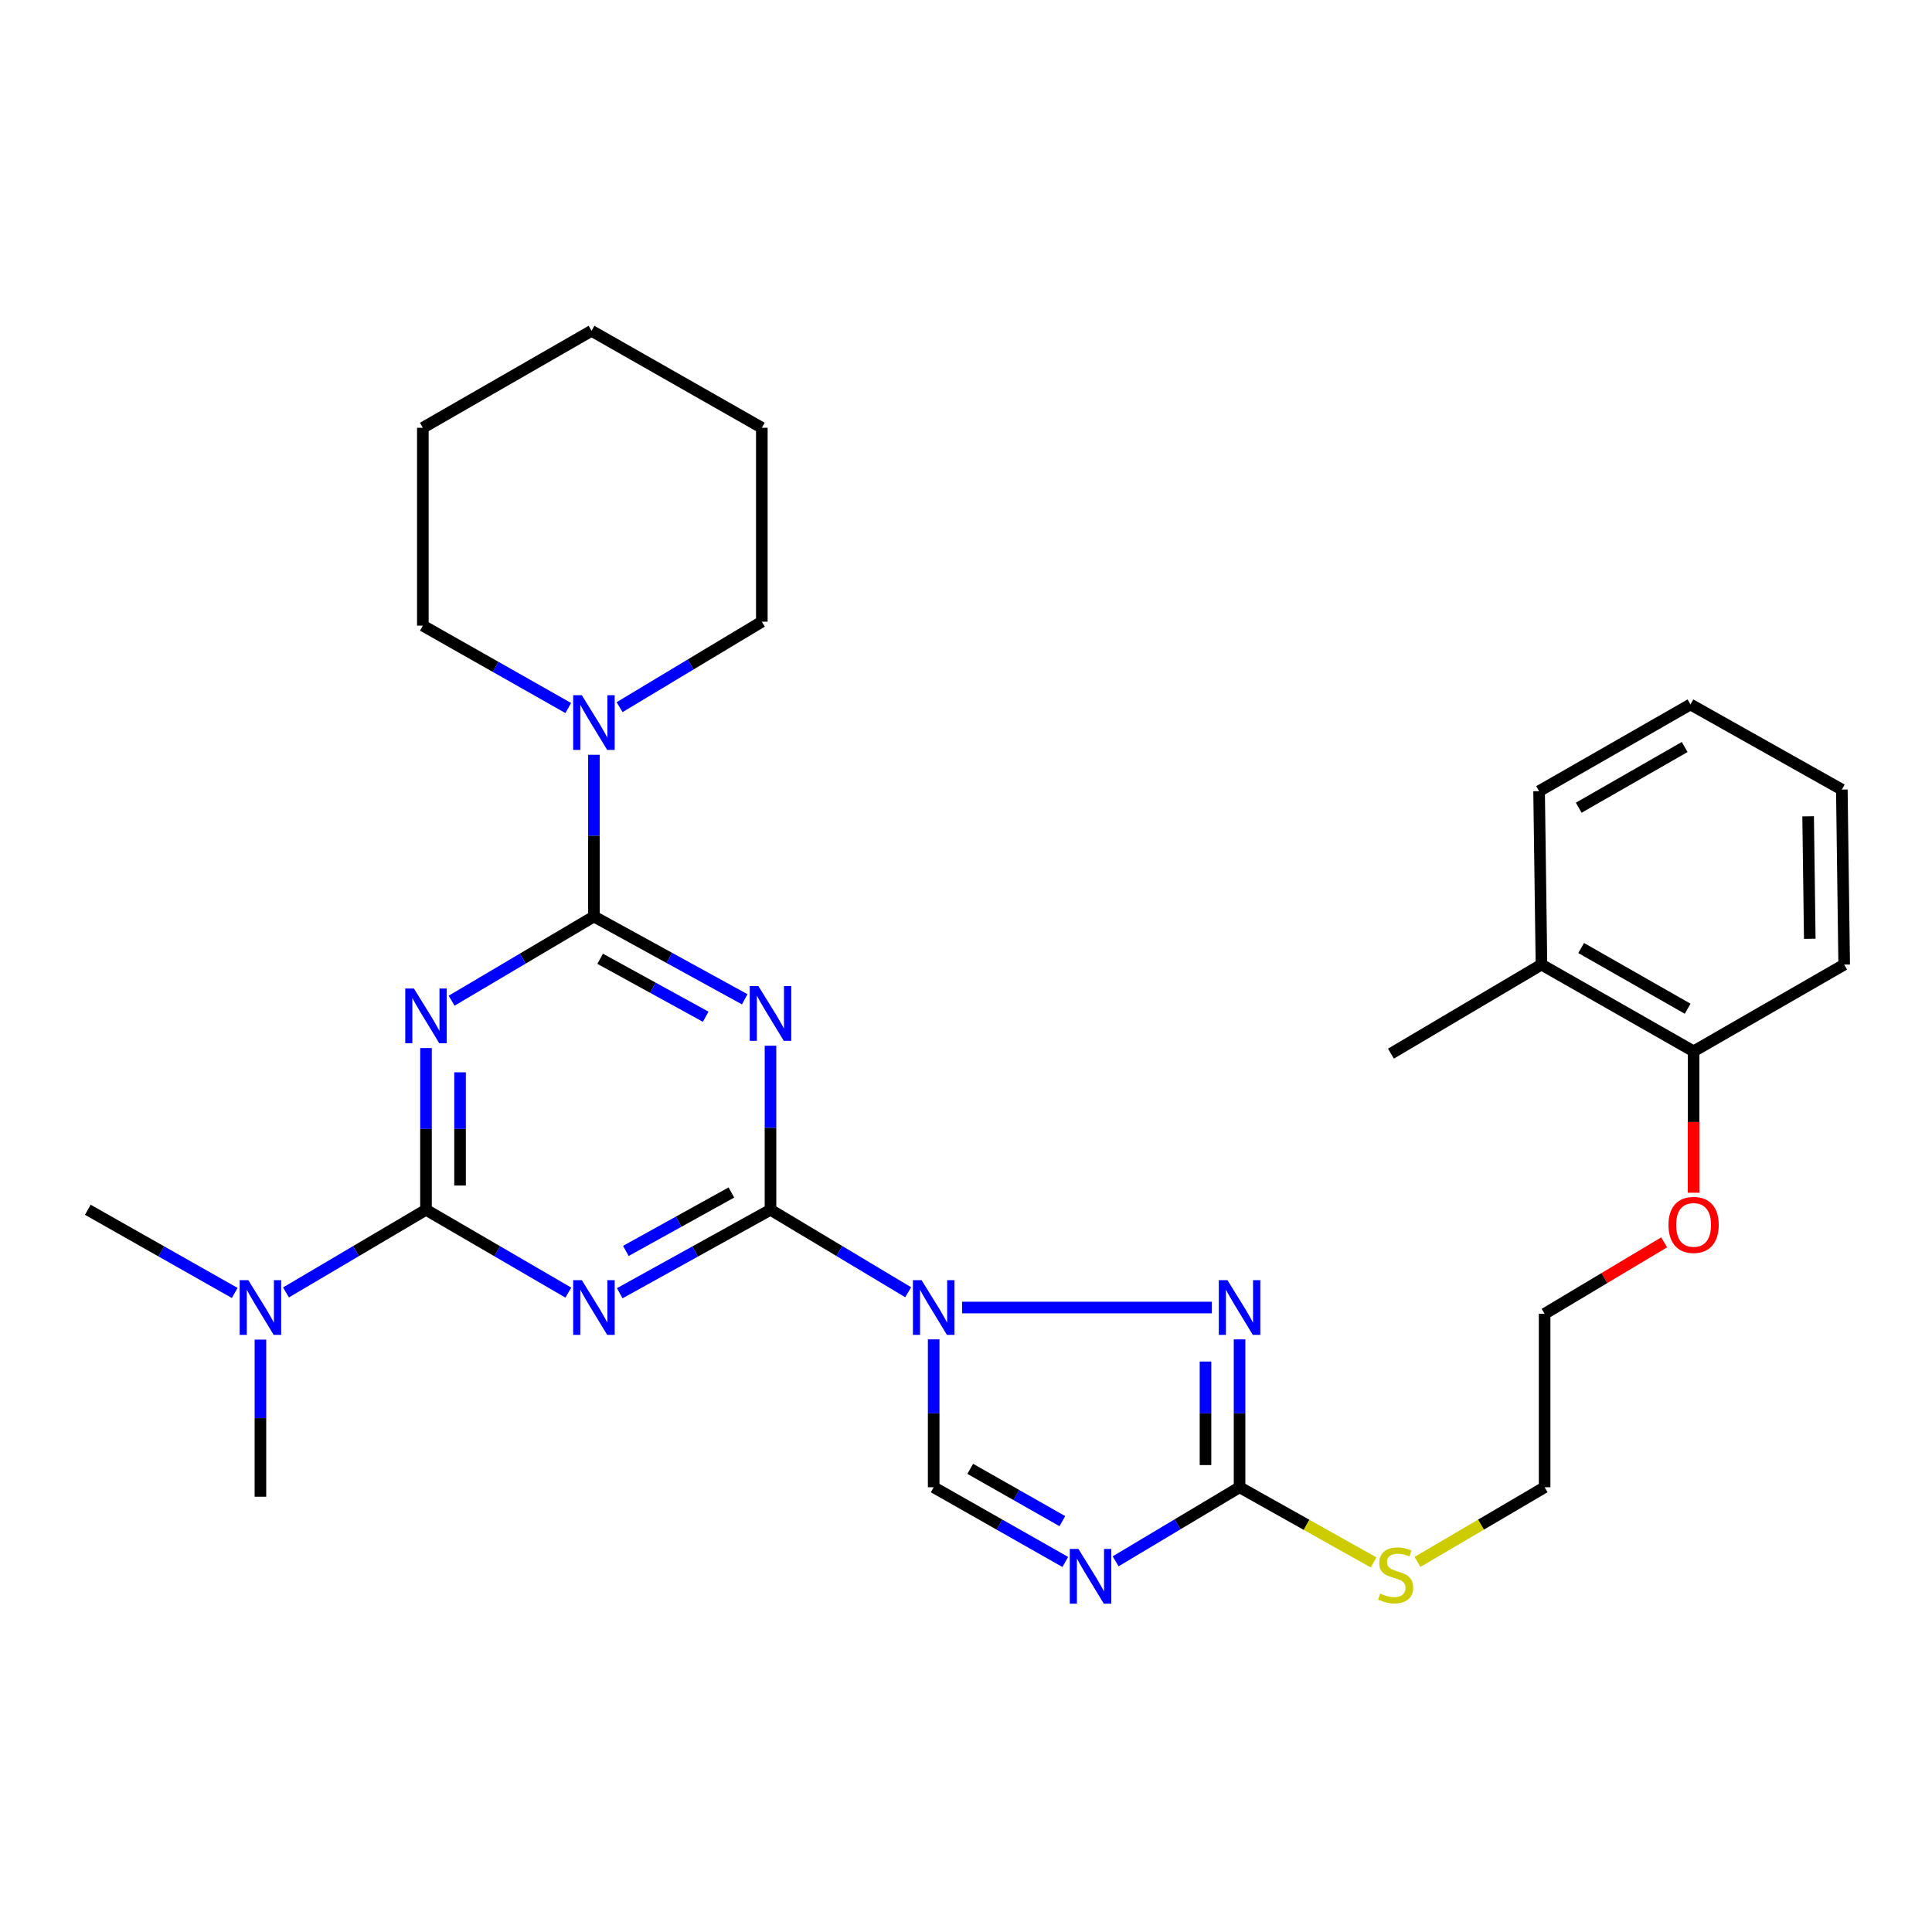 <?xml version='1.0' encoding='iso-8859-1'?>
<svg version='1.1' baseProfile='full'
              xmlns='http://www.w3.org/2000/svg'
                      xmlns:rdkit='http://www.rdkit.org/xml'
                      xmlns:xlink='http://www.w3.org/1999/xlink'
                  xml:space='preserve'
width='1000px' height='1000px' viewBox='0 0 1000 1000'>
<!-- END OF HEADER -->
<rect style='opacity:1.0;fill:#FFFFFF;stroke:none' width='1000' height='1000' x='0' y='0'> </rect>
<path class='bond-0' d='M 398.807,626.176 L 434.439,647.52' style='fill:none;fill-rule:evenodd;stroke:#000000;stroke-width:6px;stroke-linecap:butt;stroke-linejoin:miter;stroke-opacity:1' />
<path class='bond-0' d='M 434.439,647.52 L 470.07,668.865' style='fill:none;fill-rule:evenodd;stroke:#0000FF;stroke-width:6px;stroke-linecap:butt;stroke-linejoin:miter;stroke-opacity:1' />
<path class='bond-2' d='M 398.807,626.176 L 398.807,583.719' style='fill:none;fill-rule:evenodd;stroke:#000000;stroke-width:6px;stroke-linecap:butt;stroke-linejoin:miter;stroke-opacity:1' />
<path class='bond-2' d='M 398.807,583.719 L 398.807,541.262' style='fill:none;fill-rule:evenodd;stroke:#0000FF;stroke-width:6px;stroke-linecap:butt;stroke-linejoin:miter;stroke-opacity:1' />
<path class='bond-3' d='M 398.807,626.176 L 359.788,647.778' style='fill:none;fill-rule:evenodd;stroke:#000000;stroke-width:6px;stroke-linecap:butt;stroke-linejoin:miter;stroke-opacity:1' />
<path class='bond-3' d='M 359.788,647.778 L 320.77,669.381' style='fill:none;fill-rule:evenodd;stroke:#0000FF;stroke-width:6px;stroke-linecap:butt;stroke-linejoin:miter;stroke-opacity:1' />
<path class='bond-3' d='M 378.562,617.233 L 351.249,632.355' style='fill:none;fill-rule:evenodd;stroke:#000000;stroke-width:6px;stroke-linecap:butt;stroke-linejoin:miter;stroke-opacity:1' />
<path class='bond-3' d='M 351.249,632.355 L 323.936,647.477' style='fill:none;fill-rule:evenodd;stroke:#0000FF;stroke-width:6px;stroke-linecap:butt;stroke-linejoin:miter;stroke-opacity:1' />
<path class='bond-6' d='M 497.97,676.773 L 627.263,676.773' style='fill:none;fill-rule:evenodd;stroke:#0000FF;stroke-width:6px;stroke-linecap:butt;stroke-linejoin:miter;stroke-opacity:1' />
<path class='bond-9' d='M 483.272,693.258 L 483.272,731.528' style='fill:none;fill-rule:evenodd;stroke:#0000FF;stroke-width:6px;stroke-linecap:butt;stroke-linejoin:miter;stroke-opacity:1' />
<path class='bond-9' d='M 483.272,731.528 L 483.272,769.797' style='fill:none;fill-rule:evenodd;stroke:#000000;stroke-width:6px;stroke-linecap:butt;stroke-linejoin:miter;stroke-opacity:1' />
<path class='bond-1' d='M 307.418,474.377 L 346.439,495.805' style='fill:none;fill-rule:evenodd;stroke:#000000;stroke-width:6px;stroke-linecap:butt;stroke-linejoin:miter;stroke-opacity:1' />
<path class='bond-1' d='M 346.439,495.805 L 385.461,517.233' style='fill:none;fill-rule:evenodd;stroke:#0000FF;stroke-width:6px;stroke-linecap:butt;stroke-linejoin:miter;stroke-opacity:1' />
<path class='bond-1' d='M 310.639,496.258 L 337.954,511.258' style='fill:none;fill-rule:evenodd;stroke:#000000;stroke-width:6px;stroke-linecap:butt;stroke-linejoin:miter;stroke-opacity:1' />
<path class='bond-1' d='M 337.954,511.258 L 365.268,526.257' style='fill:none;fill-rule:evenodd;stroke:#0000FF;stroke-width:6px;stroke-linecap:butt;stroke-linejoin:miter;stroke-opacity:1' />
<path class='bond-10' d='M 307.418,474.377 L 307.418,432.526' style='fill:none;fill-rule:evenodd;stroke:#000000;stroke-width:6px;stroke-linecap:butt;stroke-linejoin:miter;stroke-opacity:1' />
<path class='bond-10' d='M 307.418,432.526 L 307.418,390.676' style='fill:none;fill-rule:evenodd;stroke:#0000FF;stroke-width:6px;stroke-linecap:butt;stroke-linejoin:miter;stroke-opacity:1' />
<path class='bond-30' d='M 307.418,474.377 L 270.589,496.167' style='fill:none;fill-rule:evenodd;stroke:#000000;stroke-width:6px;stroke-linecap:butt;stroke-linejoin:miter;stroke-opacity:1' />
<path class='bond-30' d='M 270.589,496.167 L 233.76,517.958' style='fill:none;fill-rule:evenodd;stroke:#0000FF;stroke-width:6px;stroke-linecap:butt;stroke-linejoin:miter;stroke-opacity:1' />
<path class='bond-5' d='M 294.164,669.057 L 257.329,647.617' style='fill:none;fill-rule:evenodd;stroke:#0000FF;stroke-width:6px;stroke-linecap:butt;stroke-linejoin:miter;stroke-opacity:1' />
<path class='bond-5' d='M 257.329,647.617 L 220.495,626.176' style='fill:none;fill-rule:evenodd;stroke:#000000;stroke-width:6px;stroke-linecap:butt;stroke-linejoin:miter;stroke-opacity:1' />
<path class='bond-4' d='M 220.495,542.475 L 220.495,584.326' style='fill:none;fill-rule:evenodd;stroke:#0000FF;stroke-width:6px;stroke-linecap:butt;stroke-linejoin:miter;stroke-opacity:1' />
<path class='bond-4' d='M 220.495,584.326 L 220.495,626.176' style='fill:none;fill-rule:evenodd;stroke:#000000;stroke-width:6px;stroke-linecap:butt;stroke-linejoin:miter;stroke-opacity:1' />
<path class='bond-4' d='M 238.125,555.03 L 238.125,584.326' style='fill:none;fill-rule:evenodd;stroke:#0000FF;stroke-width:6px;stroke-linecap:butt;stroke-linejoin:miter;stroke-opacity:1' />
<path class='bond-4' d='M 238.125,584.326 L 238.125,613.621' style='fill:none;fill-rule:evenodd;stroke:#000000;stroke-width:6px;stroke-linecap:butt;stroke-linejoin:miter;stroke-opacity:1' />
<path class='bond-11' d='M 220.495,626.176 L 184.26,647.569' style='fill:none;fill-rule:evenodd;stroke:#000000;stroke-width:6px;stroke-linecap:butt;stroke-linejoin:miter;stroke-opacity:1' />
<path class='bond-11' d='M 184.26,647.569 L 148.025,668.963' style='fill:none;fill-rule:evenodd;stroke:#0000FF;stroke-width:6px;stroke-linecap:butt;stroke-linejoin:miter;stroke-opacity:1' />
<path class='bond-8' d='M 641.594,693.258 L 641.594,731.528' style='fill:none;fill-rule:evenodd;stroke:#0000FF;stroke-width:6px;stroke-linecap:butt;stroke-linejoin:miter;stroke-opacity:1' />
<path class='bond-8' d='M 641.594,731.528 L 641.594,769.797' style='fill:none;fill-rule:evenodd;stroke:#000000;stroke-width:6px;stroke-linecap:butt;stroke-linejoin:miter;stroke-opacity:1' />
<path class='bond-8' d='M 623.964,704.739 L 623.964,731.528' style='fill:none;fill-rule:evenodd;stroke:#0000FF;stroke-width:6px;stroke-linecap:butt;stroke-linejoin:miter;stroke-opacity:1' />
<path class='bond-8' d='M 623.964,731.528 L 623.964,758.316' style='fill:none;fill-rule:evenodd;stroke:#000000;stroke-width:6px;stroke-linecap:butt;stroke-linejoin:miter;stroke-opacity:1' />
<path class='bond-7' d='M 551.391,808.475 L 517.331,789.136' style='fill:none;fill-rule:evenodd;stroke:#0000FF;stroke-width:6px;stroke-linecap:butt;stroke-linejoin:miter;stroke-opacity:1' />
<path class='bond-7' d='M 517.331,789.136 L 483.272,769.797' style='fill:none;fill-rule:evenodd;stroke:#000000;stroke-width:6px;stroke-linecap:butt;stroke-linejoin:miter;stroke-opacity:1' />
<path class='bond-7' d='M 549.877,787.343 L 526.036,773.805' style='fill:none;fill-rule:evenodd;stroke:#0000FF;stroke-width:6px;stroke-linecap:butt;stroke-linejoin:miter;stroke-opacity:1' />
<path class='bond-7' d='M 526.036,773.805 L 502.194,760.268' style='fill:none;fill-rule:evenodd;stroke:#000000;stroke-width:6px;stroke-linecap:butt;stroke-linejoin:miter;stroke-opacity:1' />
<path class='bond-31' d='M 577.451,808.136 L 609.523,788.967' style='fill:none;fill-rule:evenodd;stroke:#0000FF;stroke-width:6px;stroke-linecap:butt;stroke-linejoin:miter;stroke-opacity:1' />
<path class='bond-31' d='M 609.523,788.967 L 641.594,769.797' style='fill:none;fill-rule:evenodd;stroke:#000000;stroke-width:6px;stroke-linecap:butt;stroke-linejoin:miter;stroke-opacity:1' />
<path class='bond-12' d='M 641.594,769.797 L 676.287,789.251' style='fill:none;fill-rule:evenodd;stroke:#000000;stroke-width:6px;stroke-linecap:butt;stroke-linejoin:miter;stroke-opacity:1' />
<path class='bond-12' d='M 676.287,789.251 L 710.98,808.705' style='fill:none;fill-rule:evenodd;stroke:#CCCC00;stroke-width:6px;stroke-linecap:butt;stroke-linejoin:miter;stroke-opacity:1' />
<path class='bond-16' d='M 294.133,366.478 L 256.496,345.15' style='fill:none;fill-rule:evenodd;stroke:#0000FF;stroke-width:6px;stroke-linecap:butt;stroke-linejoin:miter;stroke-opacity:1' />
<path class='bond-16' d='M 256.496,345.15 L 218.86,323.822' style='fill:none;fill-rule:evenodd;stroke:#000000;stroke-width:6px;stroke-linecap:butt;stroke-linejoin:miter;stroke-opacity:1' />
<path class='bond-17' d='M 320.693,366.03 L 357.507,343.907' style='fill:none;fill-rule:evenodd;stroke:#0000FF;stroke-width:6px;stroke-linecap:butt;stroke-linejoin:miter;stroke-opacity:1' />
<path class='bond-17' d='M 357.507,343.907 L 394.321,321.784' style='fill:none;fill-rule:evenodd;stroke:#000000;stroke-width:6px;stroke-linecap:butt;stroke-linejoin:miter;stroke-opacity:1' />
<path class='bond-18' d='M 121.49,669.237 L 83.472,647.706' style='fill:none;fill-rule:evenodd;stroke:#0000FF;stroke-width:6px;stroke-linecap:butt;stroke-linejoin:miter;stroke-opacity:1' />
<path class='bond-18' d='M 83.472,647.706 L 45.455,626.176' style='fill:none;fill-rule:evenodd;stroke:#000000;stroke-width:6px;stroke-linecap:butt;stroke-linejoin:miter;stroke-opacity:1' />
<path class='bond-19' d='M 134.797,693.381 L 134.797,734.042' style='fill:none;fill-rule:evenodd;stroke:#0000FF;stroke-width:6px;stroke-linecap:butt;stroke-linejoin:miter;stroke-opacity:1' />
<path class='bond-19' d='M 134.797,734.042 L 134.797,774.704' style='fill:none;fill-rule:evenodd;stroke:#000000;stroke-width:6px;stroke-linecap:butt;stroke-linejoin:miter;stroke-opacity:1' />
<path class='bond-21' d='M 733.692,808.448 L 766.593,789.123' style='fill:none;fill-rule:evenodd;stroke:#CCCC00;stroke-width:6px;stroke-linecap:butt;stroke-linejoin:miter;stroke-opacity:1' />
<path class='bond-21' d='M 766.593,789.123 L 799.495,769.797' style='fill:none;fill-rule:evenodd;stroke:#000000;stroke-width:6px;stroke-linecap:butt;stroke-linejoin:miter;stroke-opacity:1' />
<path class='bond-13' d='M 876.604,544.16 L 876.604,580.76' style='fill:none;fill-rule:evenodd;stroke:#000000;stroke-width:6px;stroke-linecap:butt;stroke-linejoin:miter;stroke-opacity:1' />
<path class='bond-13' d='M 876.604,580.76 L 876.604,617.359' style='fill:none;fill-rule:evenodd;stroke:#FF0000;stroke-width:6px;stroke-linecap:butt;stroke-linejoin:miter;stroke-opacity:1' />
<path class='bond-14' d='M 876.604,544.16 L 797.859,499.274' style='fill:none;fill-rule:evenodd;stroke:#000000;stroke-width:6px;stroke-linecap:butt;stroke-linejoin:miter;stroke-opacity:1' />
<path class='bond-14' d='M 873.523,522.111 L 818.401,490.691' style='fill:none;fill-rule:evenodd;stroke:#000000;stroke-width:6px;stroke-linecap:butt;stroke-linejoin:miter;stroke-opacity:1' />
<path class='bond-22' d='M 876.604,544.16 L 954.545,499.274' style='fill:none;fill-rule:evenodd;stroke:#000000;stroke-width:6px;stroke-linecap:butt;stroke-linejoin:miter;stroke-opacity:1' />
<path class='bond-20' d='M 797.859,499.274 L 719.947,545.365' style='fill:none;fill-rule:evenodd;stroke:#000000;stroke-width:6px;stroke-linecap:butt;stroke-linejoin:miter;stroke-opacity:1' />
<path class='bond-23' d='M 797.859,499.274 L 796.635,409.501' style='fill:none;fill-rule:evenodd;stroke:#000000;stroke-width:6px;stroke-linecap:butt;stroke-linejoin:miter;stroke-opacity:1' />
<path class='bond-15' d='M 861.358,643.038 L 830.426,661.531' style='fill:none;fill-rule:evenodd;stroke:#FF0000;stroke-width:6px;stroke-linecap:butt;stroke-linejoin:miter;stroke-opacity:1' />
<path class='bond-15' d='M 830.426,661.531 L 799.495,680.024' style='fill:none;fill-rule:evenodd;stroke:#000000;stroke-width:6px;stroke-linecap:butt;stroke-linejoin:miter;stroke-opacity:1' />
<path class='bond-25' d='M 218.86,323.822 L 218.86,221.414' style='fill:none;fill-rule:evenodd;stroke:#000000;stroke-width:6px;stroke-linecap:butt;stroke-linejoin:miter;stroke-opacity:1' />
<path class='bond-26' d='M 394.321,321.784 L 394.321,221.414' style='fill:none;fill-rule:evenodd;stroke:#000000;stroke-width:6px;stroke-linecap:butt;stroke-linejoin:miter;stroke-opacity:1' />
<path class='bond-24' d='M 799.495,769.797 L 799.495,680.024' style='fill:none;fill-rule:evenodd;stroke:#000000;stroke-width:6px;stroke-linecap:butt;stroke-linejoin:miter;stroke-opacity:1' />
<path class='bond-27' d='M 954.545,499.274 L 953.331,408.688' style='fill:none;fill-rule:evenodd;stroke:#000000;stroke-width:6px;stroke-linecap:butt;stroke-linejoin:miter;stroke-opacity:1' />
<path class='bond-27' d='M 936.735,485.922 L 935.885,422.512' style='fill:none;fill-rule:evenodd;stroke:#000000;stroke-width:6px;stroke-linecap:butt;stroke-linejoin:miter;stroke-opacity:1' />
<path class='bond-33' d='M 796.635,409.501 L 874.978,364.624' style='fill:none;fill-rule:evenodd;stroke:#000000;stroke-width:6px;stroke-linecap:butt;stroke-linejoin:miter;stroke-opacity:1' />
<path class='bond-33' d='M 817.149,418.067 L 871.989,386.653' style='fill:none;fill-rule:evenodd;stroke:#000000;stroke-width:6px;stroke-linecap:butt;stroke-linejoin:miter;stroke-opacity:1' />
<path class='bond-32' d='M 218.86,221.414 L 306.174,171.229' style='fill:none;fill-rule:evenodd;stroke:#000000;stroke-width:6px;stroke-linecap:butt;stroke-linejoin:miter;stroke-opacity:1' />
<path class='bond-29' d='M 394.321,221.414 L 306.174,171.229' style='fill:none;fill-rule:evenodd;stroke:#000000;stroke-width:6px;stroke-linecap:butt;stroke-linejoin:miter;stroke-opacity:1' />
<path class='bond-28' d='M 953.331,408.688 L 874.978,364.624' style='fill:none;fill-rule:evenodd;stroke:#000000;stroke-width:6px;stroke-linecap:butt;stroke-linejoin:miter;stroke-opacity:1' />
<path  class='atom-1' d='M 477.012 662.613
L 486.292 677.613
Q 487.212 679.093, 488.692 681.773
Q 490.172 684.453, 490.252 684.613
L 490.252 662.613
L 494.012 662.613
L 494.012 690.933
L 490.132 690.933
L 480.172 674.533
Q 479.012 672.613, 477.772 670.413
Q 476.572 668.213, 476.212 667.533
L 476.212 690.933
L 472.532 690.933
L 472.532 662.613
L 477.012 662.613
' fill='#0000FF'/>
<path  class='atom-3' d='M 392.547 510.402
L 401.827 525.402
Q 402.747 526.882, 404.227 529.562
Q 405.707 532.242, 405.787 532.402
L 405.787 510.402
L 409.547 510.402
L 409.547 538.722
L 405.667 538.722
L 395.707 522.322
Q 394.547 520.402, 393.307 518.202
Q 392.107 516.002, 391.747 515.322
L 391.747 538.722
L 388.067 538.722
L 388.067 510.402
L 392.547 510.402
' fill='#0000FF'/>
<path  class='atom-4' d='M 301.158 662.613
L 310.438 677.613
Q 311.358 679.093, 312.838 681.773
Q 314.318 684.453, 314.398 684.613
L 314.398 662.613
L 318.158 662.613
L 318.158 690.933
L 314.278 690.933
L 304.318 674.533
Q 303.158 672.613, 301.918 670.413
Q 300.718 668.213, 300.358 667.533
L 300.358 690.933
L 296.678 690.933
L 296.678 662.613
L 301.158 662.613
' fill='#0000FF'/>
<path  class='atom-5' d='M 214.235 511.646
L 223.515 526.646
Q 224.435 528.126, 225.915 530.806
Q 227.395 533.486, 227.475 533.646
L 227.475 511.646
L 231.235 511.646
L 231.235 539.966
L 227.355 539.966
L 217.395 523.566
Q 216.235 521.646, 214.995 519.446
Q 213.795 517.246, 213.435 516.566
L 213.435 539.966
L 209.755 539.966
L 209.755 511.646
L 214.235 511.646
' fill='#0000FF'/>
<path  class='atom-7' d='M 635.334 662.613
L 644.614 677.613
Q 645.534 679.093, 647.014 681.773
Q 648.494 684.453, 648.574 684.613
L 648.574 662.613
L 652.334 662.613
L 652.334 690.933
L 648.454 690.933
L 638.494 674.533
Q 637.334 672.613, 636.094 670.413
Q 634.894 668.213, 634.534 667.533
L 634.534 690.933
L 630.854 690.933
L 630.854 662.613
L 635.334 662.613
' fill='#0000FF'/>
<path  class='atom-8' d='M 558.205 801.738
L 567.485 816.738
Q 568.405 818.218, 569.885 820.898
Q 571.365 823.578, 571.445 823.738
L 571.445 801.738
L 575.205 801.738
L 575.205 830.058
L 571.325 830.058
L 561.365 813.658
Q 560.205 811.738, 558.965 809.538
Q 557.765 807.338, 557.405 806.658
L 557.405 830.058
L 553.725 830.058
L 553.725 801.738
L 558.205 801.738
' fill='#0000FF'/>
<path  class='atom-11' d='M 301.158 359.847
L 310.438 374.847
Q 311.358 376.327, 312.838 379.007
Q 314.318 381.687, 314.398 381.847
L 314.398 359.847
L 318.158 359.847
L 318.158 388.167
L 314.278 388.167
L 304.318 371.767
Q 303.158 369.847, 301.918 367.647
Q 300.718 365.447, 300.358 364.767
L 300.358 388.167
L 296.678 388.167
L 296.678 359.847
L 301.158 359.847
' fill='#0000FF'/>
<path  class='atom-12' d='M 128.537 662.613
L 137.817 677.613
Q 138.737 679.093, 140.217 681.773
Q 141.697 684.453, 141.777 684.613
L 141.777 662.613
L 145.537 662.613
L 145.537 690.933
L 141.657 690.933
L 131.697 674.533
Q 130.537 672.613, 129.297 670.413
Q 128.097 668.213, 127.737 667.533
L 127.737 690.933
L 124.057 690.933
L 124.057 662.613
L 128.537 662.613
' fill='#0000FF'/>
<path  class='atom-13' d='M 714.376 824.815
Q 714.696 824.935, 716.016 825.495
Q 717.336 826.055, 718.776 826.415
Q 720.256 826.735, 721.696 826.735
Q 724.376 826.735, 725.936 825.455
Q 727.496 824.135, 727.496 821.855
Q 727.496 820.295, 726.696 819.335
Q 725.936 818.375, 724.736 817.855
Q 723.536 817.335, 721.536 816.735
Q 719.016 815.975, 717.496 815.255
Q 716.016 814.535, 714.936 813.015
Q 713.896 811.495, 713.896 808.935
Q 713.896 805.375, 716.296 803.175
Q 718.736 800.975, 723.536 800.975
Q 726.816 800.975, 730.536 802.535
L 729.616 805.615
Q 726.216 804.215, 723.656 804.215
Q 720.896 804.215, 719.376 805.375
Q 717.856 806.495, 717.896 808.455
Q 717.896 809.975, 718.656 810.895
Q 719.456 811.815, 720.576 812.335
Q 721.736 812.855, 723.656 813.455
Q 726.216 814.255, 727.736 815.055
Q 729.256 815.855, 730.336 817.495
Q 731.456 819.095, 731.456 821.855
Q 731.456 825.775, 728.816 827.895
Q 726.216 829.975, 721.856 829.975
Q 719.336 829.975, 717.416 829.415
Q 715.536 828.895, 713.296 827.975
L 714.376 824.815
' fill='#CCCC00'/>
<path  class='atom-16' d='M 863.604 634.003
Q 863.604 627.203, 866.964 623.403
Q 870.324 619.603, 876.604 619.603
Q 882.884 619.603, 886.244 623.403
Q 889.604 627.203, 889.604 634.003
Q 889.604 640.883, 886.204 644.803
Q 882.804 648.683, 876.604 648.683
Q 870.364 648.683, 866.964 644.803
Q 863.604 640.923, 863.604 634.003
M 876.604 645.483
Q 880.924 645.483, 883.244 642.603
Q 885.604 639.683, 885.604 634.003
Q 885.604 628.443, 883.244 625.643
Q 880.924 622.803, 876.604 622.803
Q 872.284 622.803, 869.924 625.603
Q 867.604 628.403, 867.604 634.003
Q 867.604 639.723, 869.924 642.603
Q 872.284 645.483, 876.604 645.483
' fill='#FF0000'/>
</svg>
